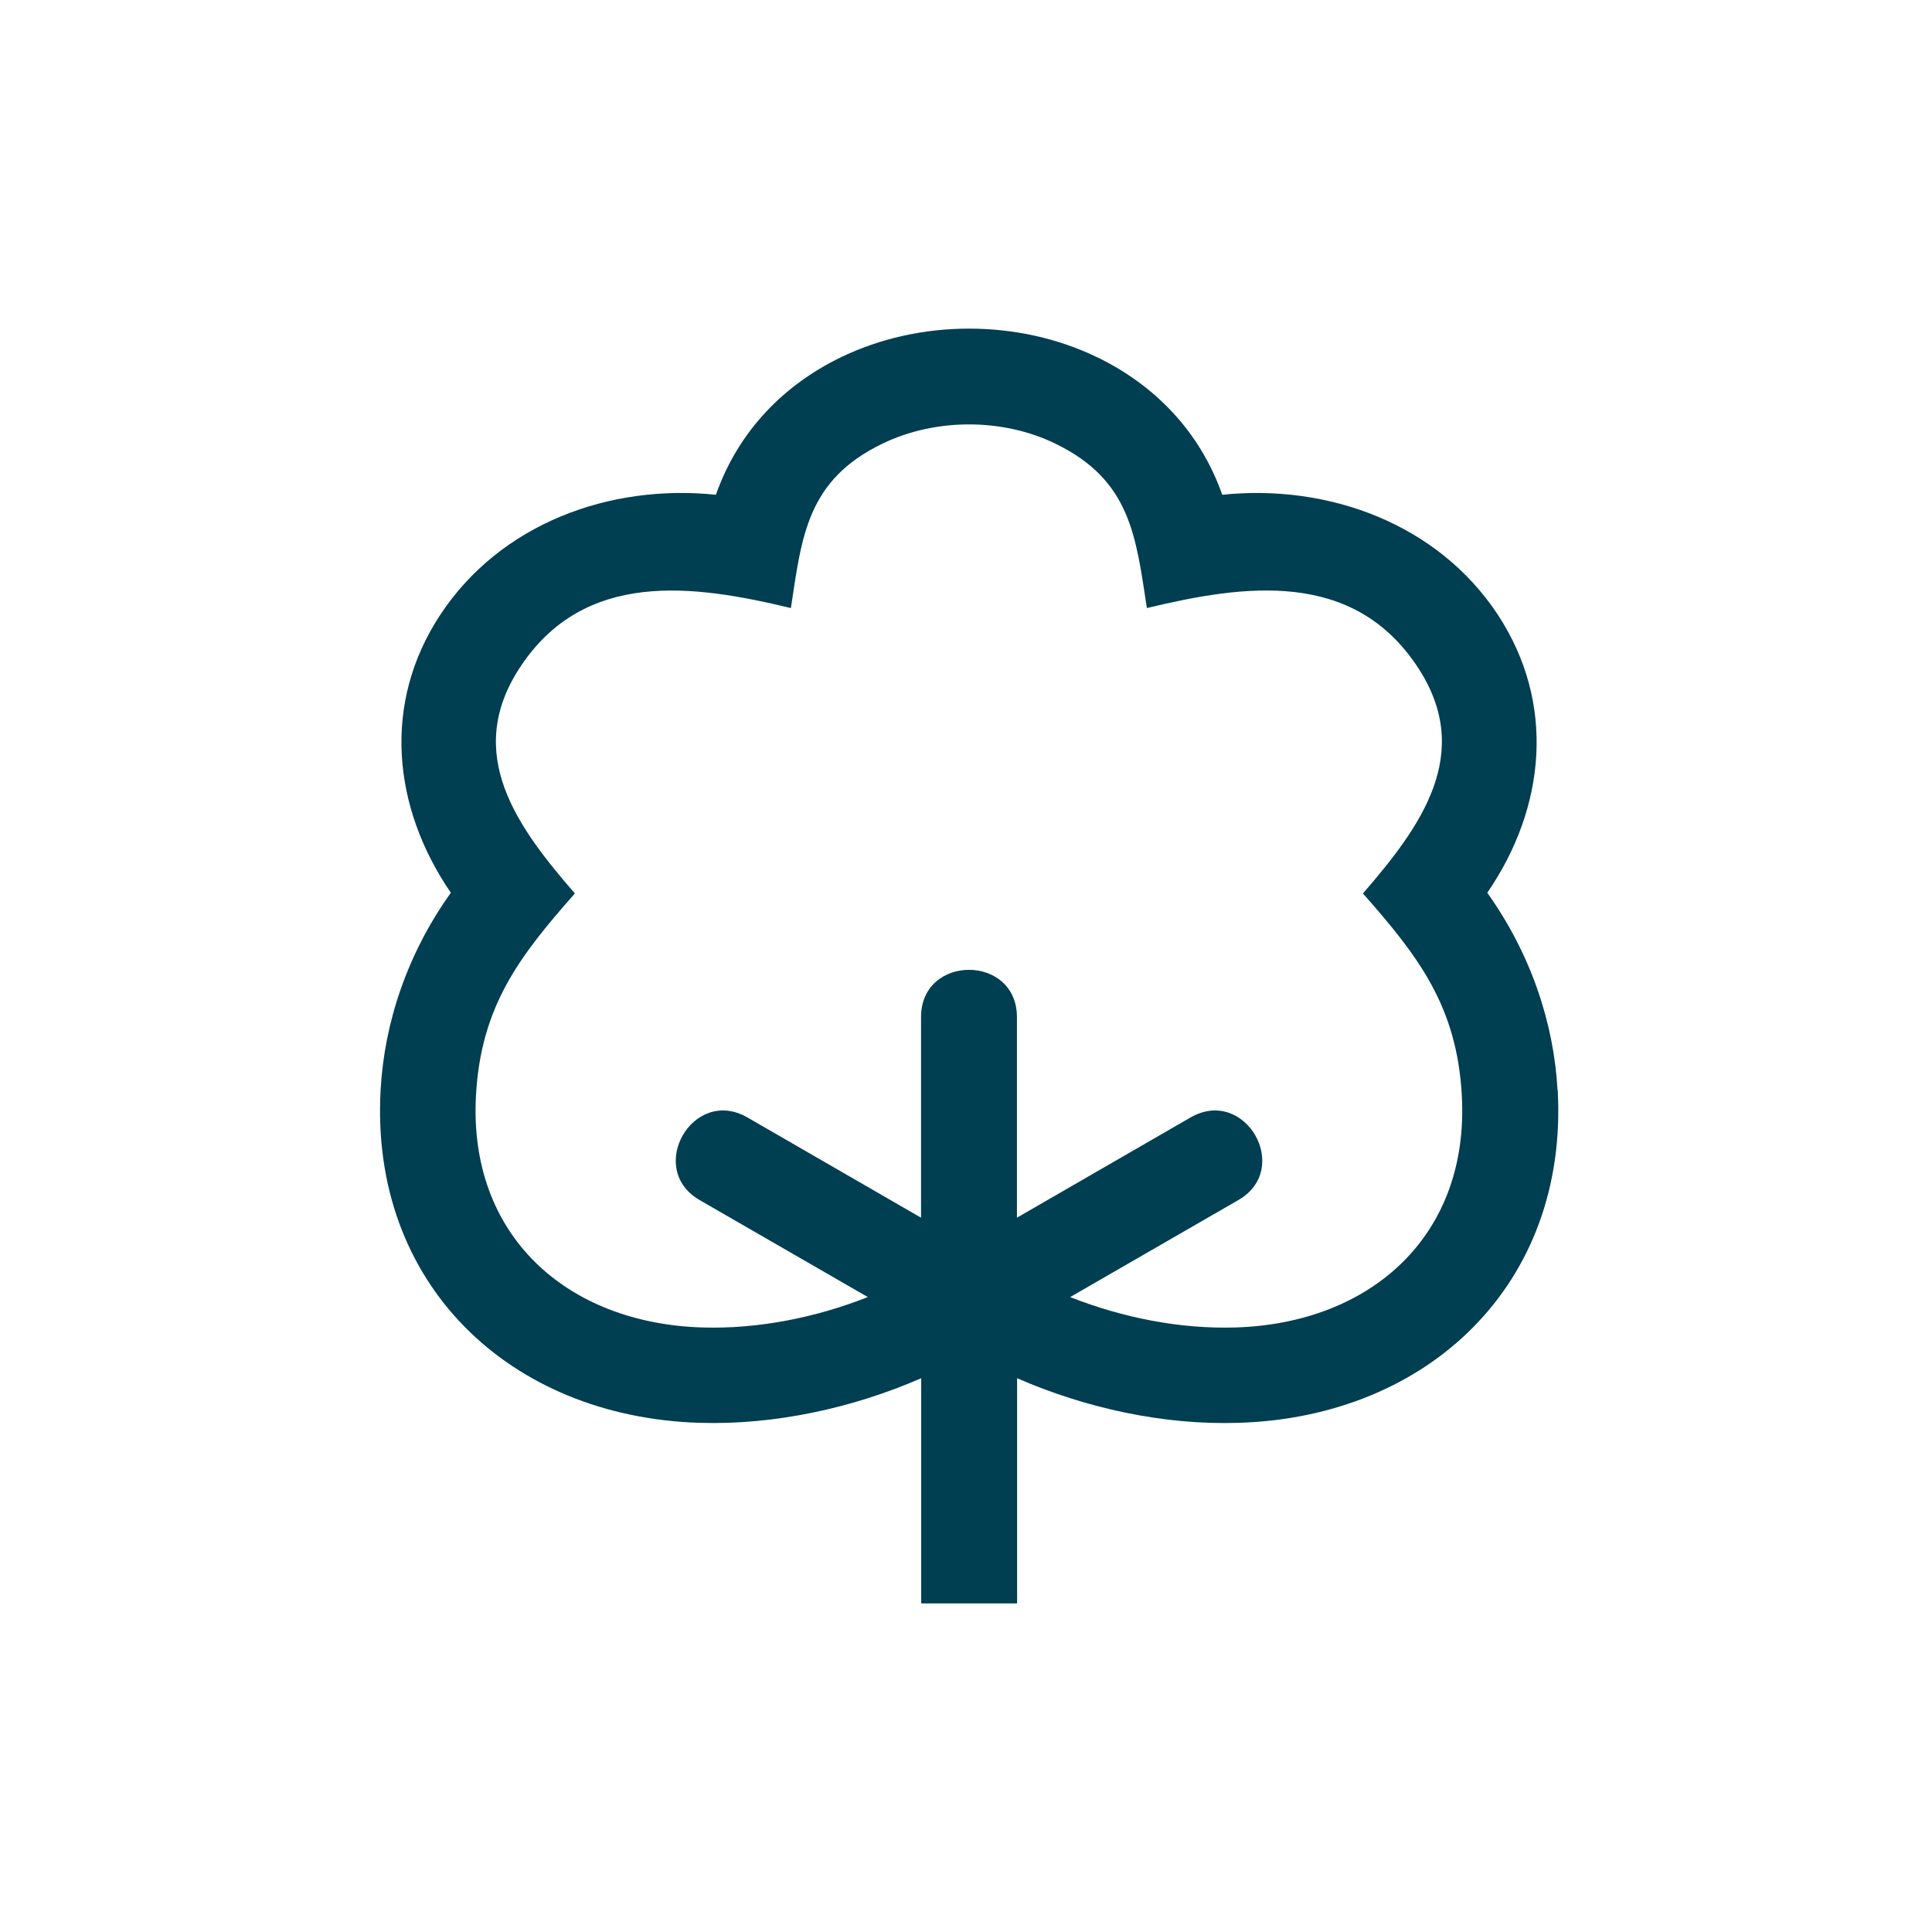 <?xml version="1.0" encoding="UTF-8"?>
<svg id="Layer_1" data-name="Layer 1" xmlns="http://www.w3.org/2000/svg" viewBox="0 0 110 110">
  <defs>
    <style>
      .cls-1 {
        fill: #003e52;
        fill-rule: evenodd;
      }
    </style>
  </defs>
  <path class="cls-1" d="M88.68,62.07c-.21-3.85-1.54-7.79-4-11.24,3.33-4.85,3.91-10.79,.6-15.83-3.41-5.18-9.65-7.46-15.69-6.83-1.29-3.66-3.9-6.26-7.08-7.81-4.51-2.2-10.16-2.2-14.67,0-3.18,1.55-5.79,4.15-7.08,7.81-6.04-.63-12.27,1.64-15.69,6.83-3.32,5.03-2.73,10.97,.6,15.83-2.47,3.45-3.79,7.39-4,11.24-.61,11.03,7.34,18.61,18.17,18.94,4.27,.13,8.71-.84,12.61-2.54v12.82h5.46v-12.82c3.89,1.7,8.34,2.68,12.61,2.54,10.82-.33,18.78-7.91,18.17-18.94Zm-18.32,13.51c-3.17,.1-6.46-.56-9.43-1.73l9.57-5.52c3.1-1.78,.39-6.49-2.71-4.71l-9.89,5.71v-11.42c0-3.59-5.46-3.59-5.46,0v11.42l-9.89-5.71c-3.1-1.78-5.8,2.93-2.71,4.71l9.57,5.52c-2.97,1.17-6.26,1.83-9.43,1.73-7.73-.24-13.32-5.25-12.88-13.21,.28-5.08,2.47-7.92,5.63-11.5-3.26-3.76-6.37-7.94-3.12-12.88,3.67-5.57,9.86-4.71,15.42-3.37,.62-4.08,.91-7.27,5.19-9.35,3.02-1.47,6.87-1.48,9.89,0,4.27,2.08,4.56,5.27,5.19,9.35,5.56-1.34,11.75-2.21,15.42,3.37,3.25,4.93,.14,9.11-3.12,12.88,3.16,3.58,5.35,6.42,5.63,11.5,.44,7.96-5.15,12.97-12.88,13.21Z"/>
</svg>